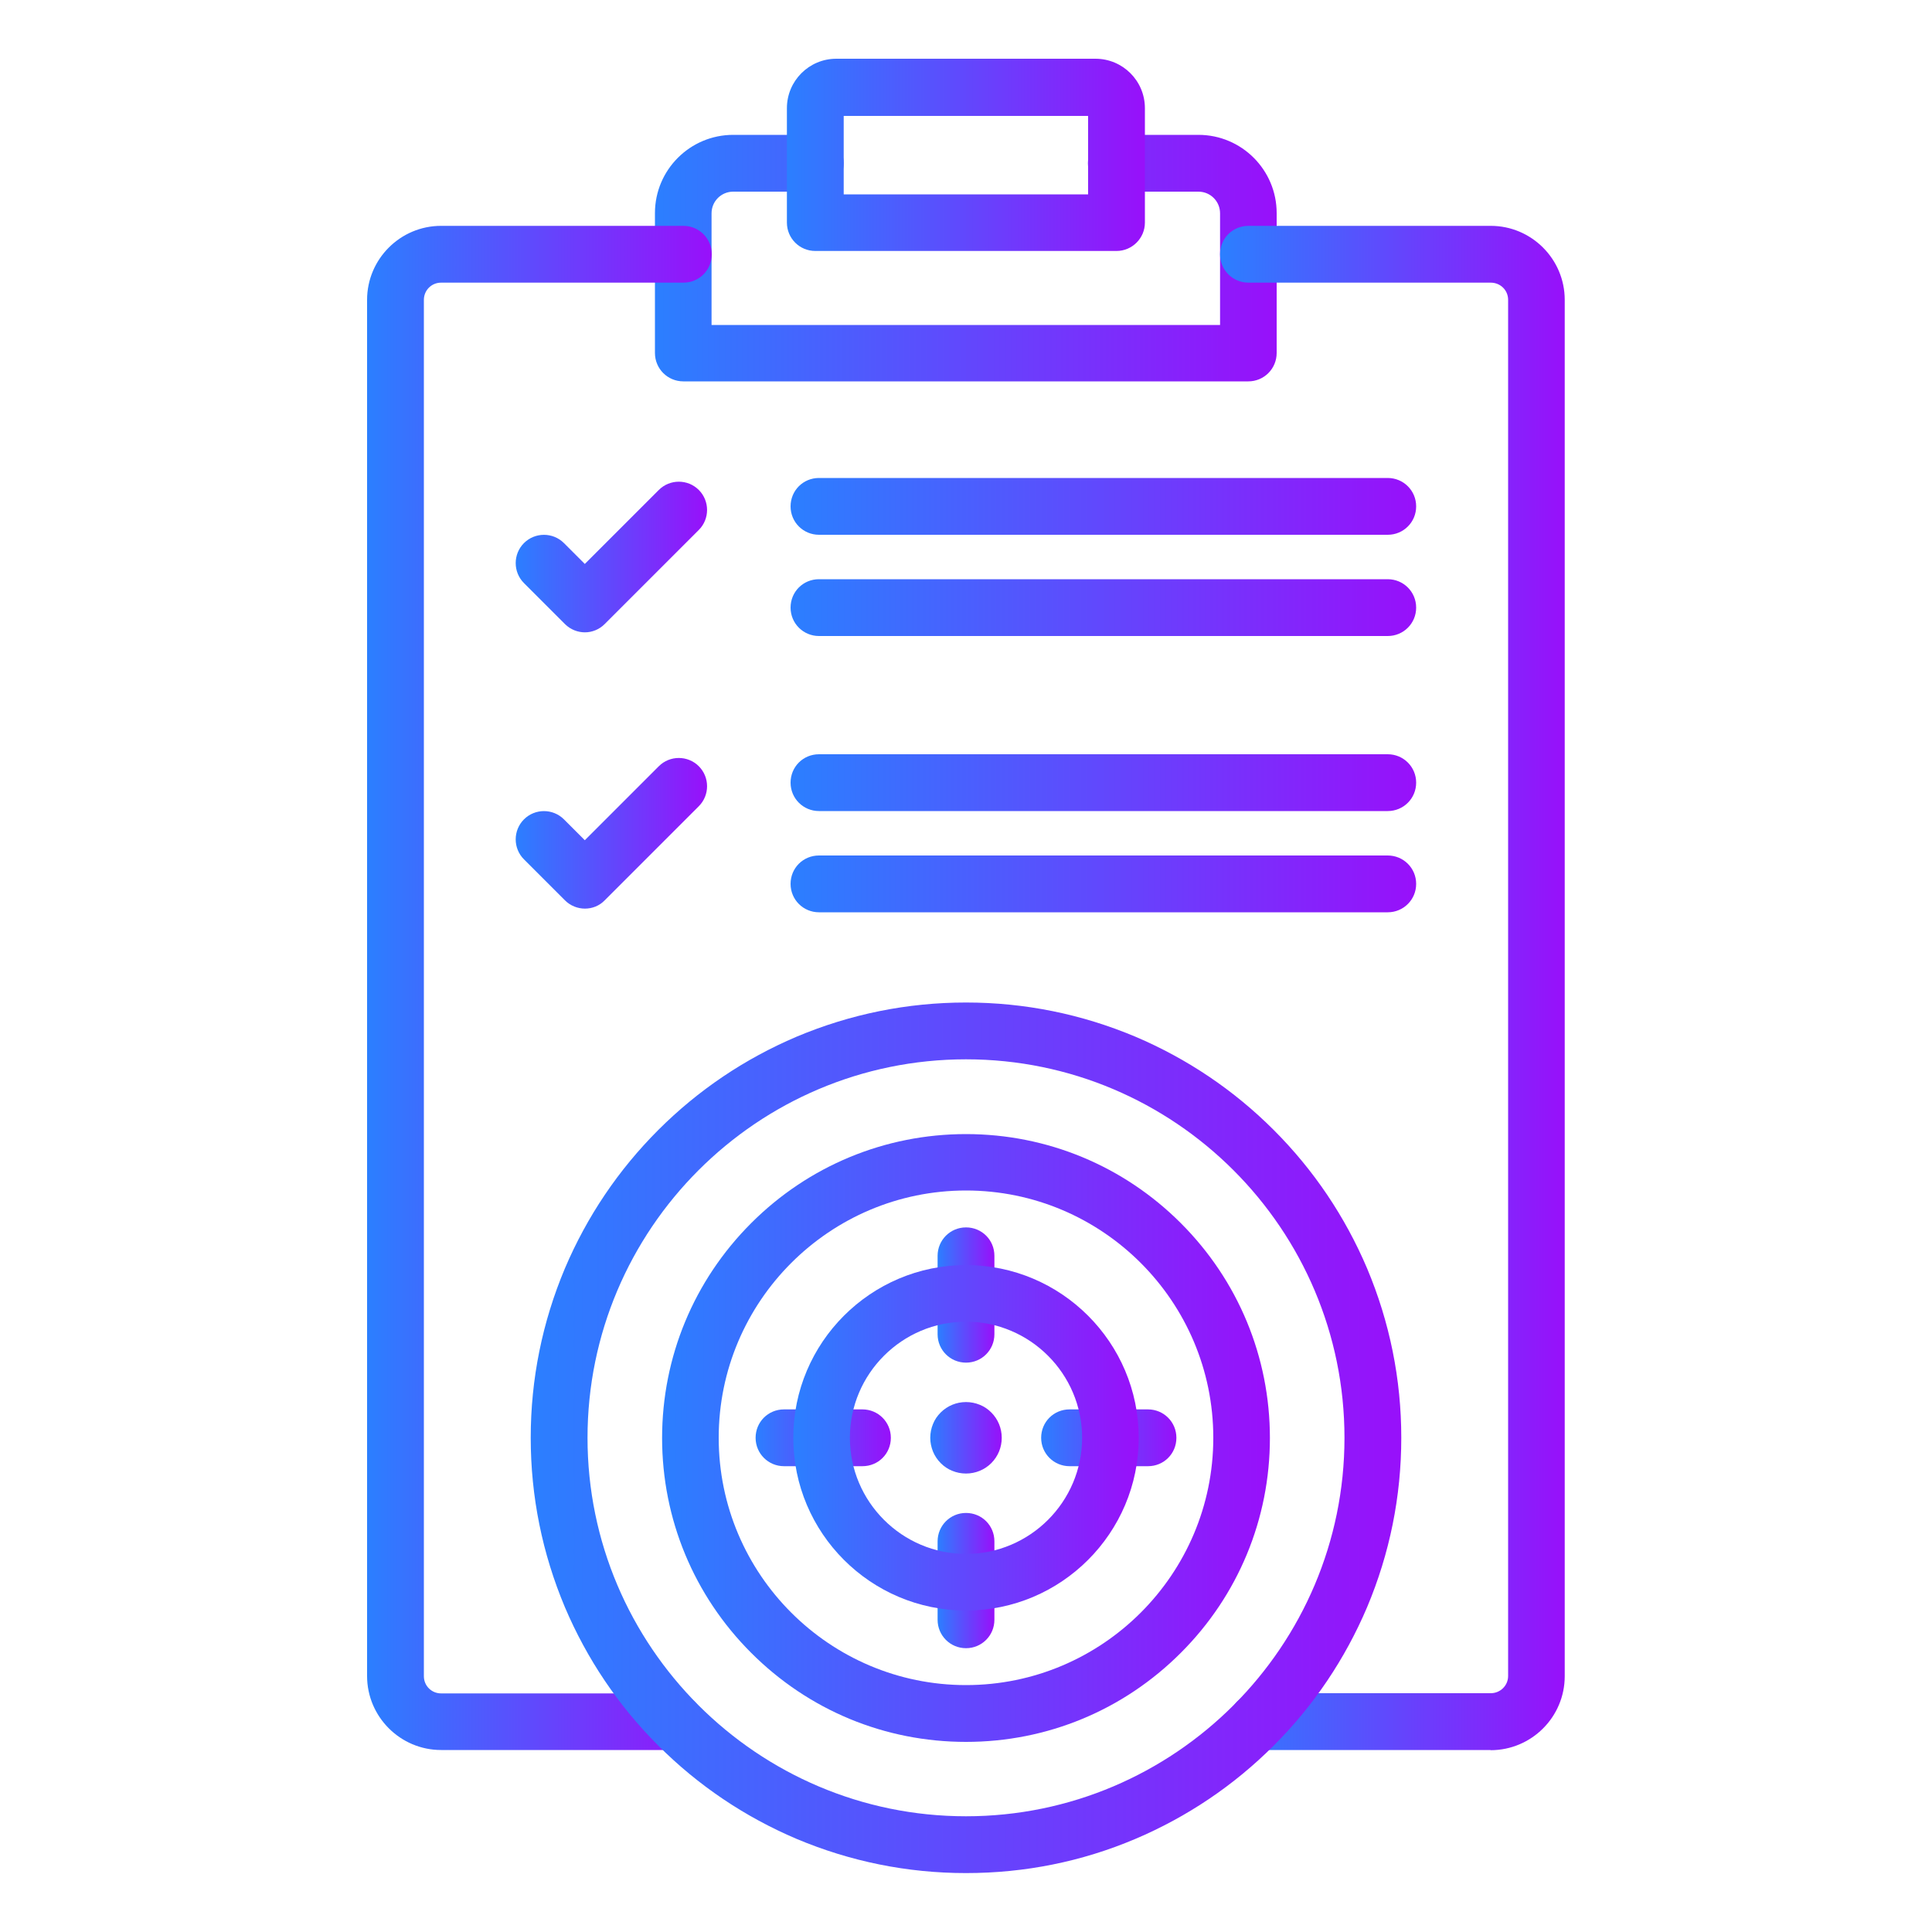 <?xml version="1.0" encoding="UTF-8"?>
<svg id="Layer_1" data-name="Layer 1" xmlns="http://www.w3.org/2000/svg" xmlns:xlink="http://www.w3.org/1999/xlink" viewBox="0 0 100 100">
  <defs>
    <style>
      .cls-1 {
        fill: url(#linear-gradient-15);
      }

      .cls-2 {
        fill: url(#linear-gradient-13);
      }

      .cls-3 {
        fill: url(#linear-gradient-2);
      }

      .cls-4 {
        fill: url(#linear-gradient-10);
      }

      .cls-5 {
        fill: url(#linear-gradient-12);
      }

      .cls-6 {
        fill: url(#linear-gradient-4);
      }

      .cls-7 {
        fill: url(#linear-gradient-3);
      }

      .cls-8 {
        fill: url(#linear-gradient-5);
      }

      .cls-9 {
        fill: url(#linear-gradient-8);
      }

      .cls-10 {
        fill: url(#linear-gradient-14);
      }

      .cls-11 {
        fill: url(#linear-gradient-17);
      }

      .cls-12 {
        fill: url(#linear-gradient-7);
      }

      .cls-13 {
        fill: url(#linear-gradient-9);
      }

      .cls-14 {
        fill: url(#linear-gradient-11);
      }

      .cls-15 {
        fill: url(#linear-gradient-6);
      }

      .cls-16 {
        fill: url(#linear-gradient-16);
      }

      .cls-17 {
        fill: url(#linear-gradient);
      }

      .cls-18 {
        fill: url(#linear-gradient-18);
      }
    </style>
    <linearGradient id="linear-gradient" x1="33.9" y1="13.36" x2="66.09" y2="13.36" gradientUnits="userSpaceOnUse">
      <stop offset="0" stop-color="#2b7fff"/>
      <stop offset="1" stop-color="#9810fa"/>
    </linearGradient>
    <linearGradient id="linear-gradient-2" x1="19" y1="51.14" x2="36.84" y2="51.14" xlink:href="#linear-gradient"/>
    <linearGradient id="linear-gradient-3" x1="63.16" y1="51.14" x2="81" y2="51.14" xlink:href="#linear-gradient"/>
    <linearGradient id="linear-gradient-4" x1="40.74" y1="8.02" x2="59.26" y2="8.02" xlink:href="#linear-gradient"/>
    <linearGradient id="linear-gradient-5" x1="40.92" y1="26.21" x2="73.3" y2="26.21" xlink:href="#linear-gradient"/>
    <linearGradient id="linear-gradient-6" x1="40.92" y1="31.45" x2="73.3" y2="31.45" xlink:href="#linear-gradient"/>
    <linearGradient id="linear-gradient-7" x1="26.69" y1="28.84" x2="36.61" y2="28.84" xlink:href="#linear-gradient"/>
    <linearGradient id="linear-gradient-8" x1="40.92" y1="40.51" x2="73.3" y2="40.51" xlink:href="#linear-gradient"/>
    <linearGradient id="linear-gradient-9" x1="40.92" y1="45.75" x2="73.3" y2="45.75" xlink:href="#linear-gradient"/>
    <linearGradient id="linear-gradient-10" x1="26.69" y1="43.13" x2="36.61" y2="43.13" xlink:href="#linear-gradient"/>
    <linearGradient id="linear-gradient-11" x1="27.47" y1="74.42" x2="72.53" y2="74.42" xlink:href="#linear-gradient"/>
    <linearGradient id="linear-gradient-12" x1="48.14" y1="74.42" x2="51.85" y2="74.42" xlink:href="#linear-gradient"/>
    <linearGradient id="linear-gradient-13" x1="53.88" y1="74.42" x2="60.88" y2="74.42" xlink:href="#linear-gradient"/>
    <linearGradient id="linear-gradient-14" x1="48.53" y1="67.03" x2="51.46" y2="67.03" xlink:href="#linear-gradient"/>
    <linearGradient id="linear-gradient-15" x1="39.11" y1="74.42" x2="46.11" y2="74.42" xlink:href="#linear-gradient"/>
    <linearGradient id="linear-gradient-16" x1="48.53" y1="81.81" x2="51.46" y2="81.81" xlink:href="#linear-gradient"/>
    <linearGradient id="linear-gradient-17" x1="34.26" y1="74.42" x2="65.73" y2="74.42" xlink:href="#linear-gradient"/>
    <linearGradient id="linear-gradient-18" x1="41.05" y1="74.42" x2="58.94" y2="74.42" xlink:href="#linear-gradient"/>
  </defs>
  <g>
    <path class="cls-17" d="M64.62,19.74h-29.25c-.81,0-1.47-.65-1.47-1.47v-7.24c0-2.24,1.82-4.05,4.05-4.05h4.25c.81,0,1.47.65,1.47,1.47s-.65,1.47-1.47,1.47h-4.25c-.62,0-1.12.5-1.12,1.12v5.78h26.32v-5.78c0-.62-.5-1.12-1.12-1.12h-4.25c-.81,0-1.47-.65-1.47-1.47s.65-1.47,1.47-1.47h4.25c2.24,0,4.05,1.82,4.05,4.05v7.24c0,.81-.65,1.47-1.47,1.47Z"/>
    <g>
      <path class="cls-3" d="M34.91,90.58h-12.08c-2.11,0-3.83-1.72-3.83-3.83V15.52c0-2.11,1.72-3.83,3.83-3.83h12.54c.81,0,1.47.65,1.47,1.47s-.65,1.47-1.47,1.47h-12.54c-.5,0-.89.4-.89.89v71.24c0,.5.4.89.89.89h12.08c.81,0,1.47.65,1.47,1.47s-.65,1.47-1.47,1.47Z"/>
      <path class="cls-7" d="M77.16,90.58h-12.08c-.81,0-1.47-.65-1.47-1.47s.65-1.47,1.47-1.47h12.08c.5,0,.9-.4.9-.89V15.52c0-.5-.4-.89-.9-.89h-12.54c-.81,0-1.47-.65-1.47-1.47s.65-1.47,1.47-1.47h12.54c2.11,0,3.83,1.72,3.83,3.83v71.24c0,2.11-1.72,3.83-3.84,3.83h0Z"/>
    </g>
    <path class="cls-6" d="M57.78,12.99h-15.58c-.81,0-1.47-.65-1.47-1.47v-5.92c0-1.41,1.14-2.56,2.56-2.56h13.41c1.41,0,2.56,1.14,2.56,2.56v5.92c0,.81-.66,1.47-1.47,1.47h0ZM43.67,10.06h12.65v-4.06h-12.65v4.06Z"/>
    <g>
      <g>
        <g>
          <path class="cls-8" d="M71.83,27.68h-29.44c-.81,0-1.47-.65-1.47-1.47s.65-1.47,1.47-1.47h29.44c.81,0,1.47.65,1.47,1.47s-.66,1.47-1.47,1.47Z"/>
          <path class="cls-15" d="M71.83,32.92h-29.44c-.81,0-1.47-.65-1.47-1.47s.65-1.47,1.47-1.47h29.44c.81,0,1.47.65,1.47,1.47s-.66,1.47-1.47,1.47Z"/>
        </g>
        <path class="cls-12" d="M30.28,32.73c-.37,0-.75-.14-1.04-.43l-2.12-2.12c-.57-.57-.57-1.5,0-2.07s1.5-.57,2.07,0l1.08,1.08,3.83-3.83c.57-.57,1.5-.57,2.07,0s.57,1.5,0,2.07l-4.87,4.87c-.28.28-.65.43-1.03.43Z"/>
      </g>
      <g>
        <g>
          <path class="cls-9" d="M71.83,41.98h-29.44c-.81,0-1.47-.65-1.47-1.47s.65-1.47,1.47-1.47h29.44c.81,0,1.47.65,1.47,1.47s-.66,1.47-1.47,1.47Z"/>
          <path class="cls-13" d="M71.83,47.22h-29.44c-.81,0-1.47-.65-1.47-1.47s.65-1.47,1.47-1.47h29.44c.81,0,1.47.65,1.47,1.47s-.66,1.47-1.47,1.47Z"/>
        </g>
        <path class="cls-4" d="M30.28,47.03c-.37,0-.75-.14-1.04-.43l-2.12-2.12c-.57-.57-.57-1.5,0-2.07s1.5-.57,2.07,0l1.08,1.08,3.83-3.83c.57-.57,1.5-.57,2.07,0s.57,1.5,0,2.07l-4.87,4.87c-.28.29-.65.43-1.03.43Z"/>
      </g>
    </g>
  </g>
  <g>
    <path class="cls-14" d="M50,96.95c-3.04,0-5.99-.6-8.77-1.77-2.68-1.14-5.09-2.76-7.16-4.83s-3.69-4.48-4.83-7.16c-1.17-2.78-1.77-5.73-1.77-8.77s.6-5.99,1.77-8.77c1.14-2.68,2.76-5.09,4.83-7.16,2.07-2.07,4.48-3.69,7.16-4.83,2.78-1.17,5.73-1.77,8.77-1.77s5.99.6,8.77,1.77c2.68,1.14,5.09,2.76,7.16,4.83s3.69,4.48,4.83,7.16c1.17,2.78,1.77,5.73,1.77,8.77s-.6,5.99-1.77,8.77c-1.14,2.68-2.76,5.09-4.83,7.16s-4.48,3.69-7.16,4.83c-2.78,1.18-5.73,1.77-8.77,1.77ZM50,54.83c-10.81,0-19.59,8.79-19.59,19.59s8.79,19.59,19.59,19.59,19.59-8.79,19.59-19.59-8.78-19.59-19.59-19.59Z"/>
    <path class="cls-5" d="M50,76.27c-.25,0-.49-.05-.71-.14-.23-.09-.43-.23-.6-.4s-.31-.38-.4-.6c-.09-.23-.14-.46-.14-.71s.05-.49.14-.71c.09-.23.23-.43.4-.6s.38-.31.6-.4.46-.14.71-.14.49.05.71.14c.23.09.43.23.6.4s.31.38.4.6.14.46.14.71-.05.49-.14.71-.23.43-.4.6-.38.31-.6.4-.46.14-.71.14Z"/>
    <path class="cls-2" d="M59.42,75.89h-4.06c-.81,0-1.47-.65-1.47-1.47s.65-1.47,1.47-1.47h4.06c.81,0,1.47.65,1.47,1.47s-.65,1.47-1.47,1.47Z"/>
    <path class="cls-10" d="M50,70.53c-.81,0-1.47-.65-1.47-1.47v-4.06c0-.81.65-1.47,1.47-1.47s1.47.65,1.47,1.47v4.06c0,.81-.65,1.47-1.47,1.47Z"/>
    <path class="cls-1" d="M44.64,75.89h-4.06c-.81,0-1.47-.65-1.47-1.47s.65-1.47,1.47-1.47h4.06c.81,0,1.47.65,1.47,1.47s-.65,1.47-1.47,1.47Z"/>
    <path class="cls-16" d="M50,85.31c-.81,0-1.47-.65-1.47-1.47v-4.06c0-.81.65-1.47,1.47-1.47s1.47.65,1.47,1.47v4.06c0,.81-.65,1.47-1.47,1.47Z"/>
    <path class="cls-11" d="M50,90.16c-4.21,0-8.15-1.64-11.12-4.61s-4.61-6.93-4.61-11.12,1.64-8.15,4.61-11.12,6.93-4.61,11.12-4.61,8.15,1.64,11.12,4.61c2.97,2.97,4.61,6.93,4.61,11.12s-1.64,8.15-4.61,11.12c-2.97,2.97-6.92,4.61-11.12,4.61ZM50,61.62c-7.06,0-12.8,5.74-12.8,12.8s5.74,12.8,12.8,12.8,12.8-5.74,12.8-12.8-5.74-12.8-12.8-12.8Z"/>
    <path class="cls-18" d="M50,83.36c-4.93,0-8.94-4.01-8.94-8.94s4.01-8.94,8.94-8.94,8.94,4.01,8.94,8.94-4.01,8.94-8.94,8.94ZM50,68.41c-3.31,0-6.01,2.7-6.01,6.01s2.7,6.01,6.01,6.01,6.01-2.7,6.01-6.01-2.7-6.01-6.01-6.01Z"/>
  </g>
</svg>